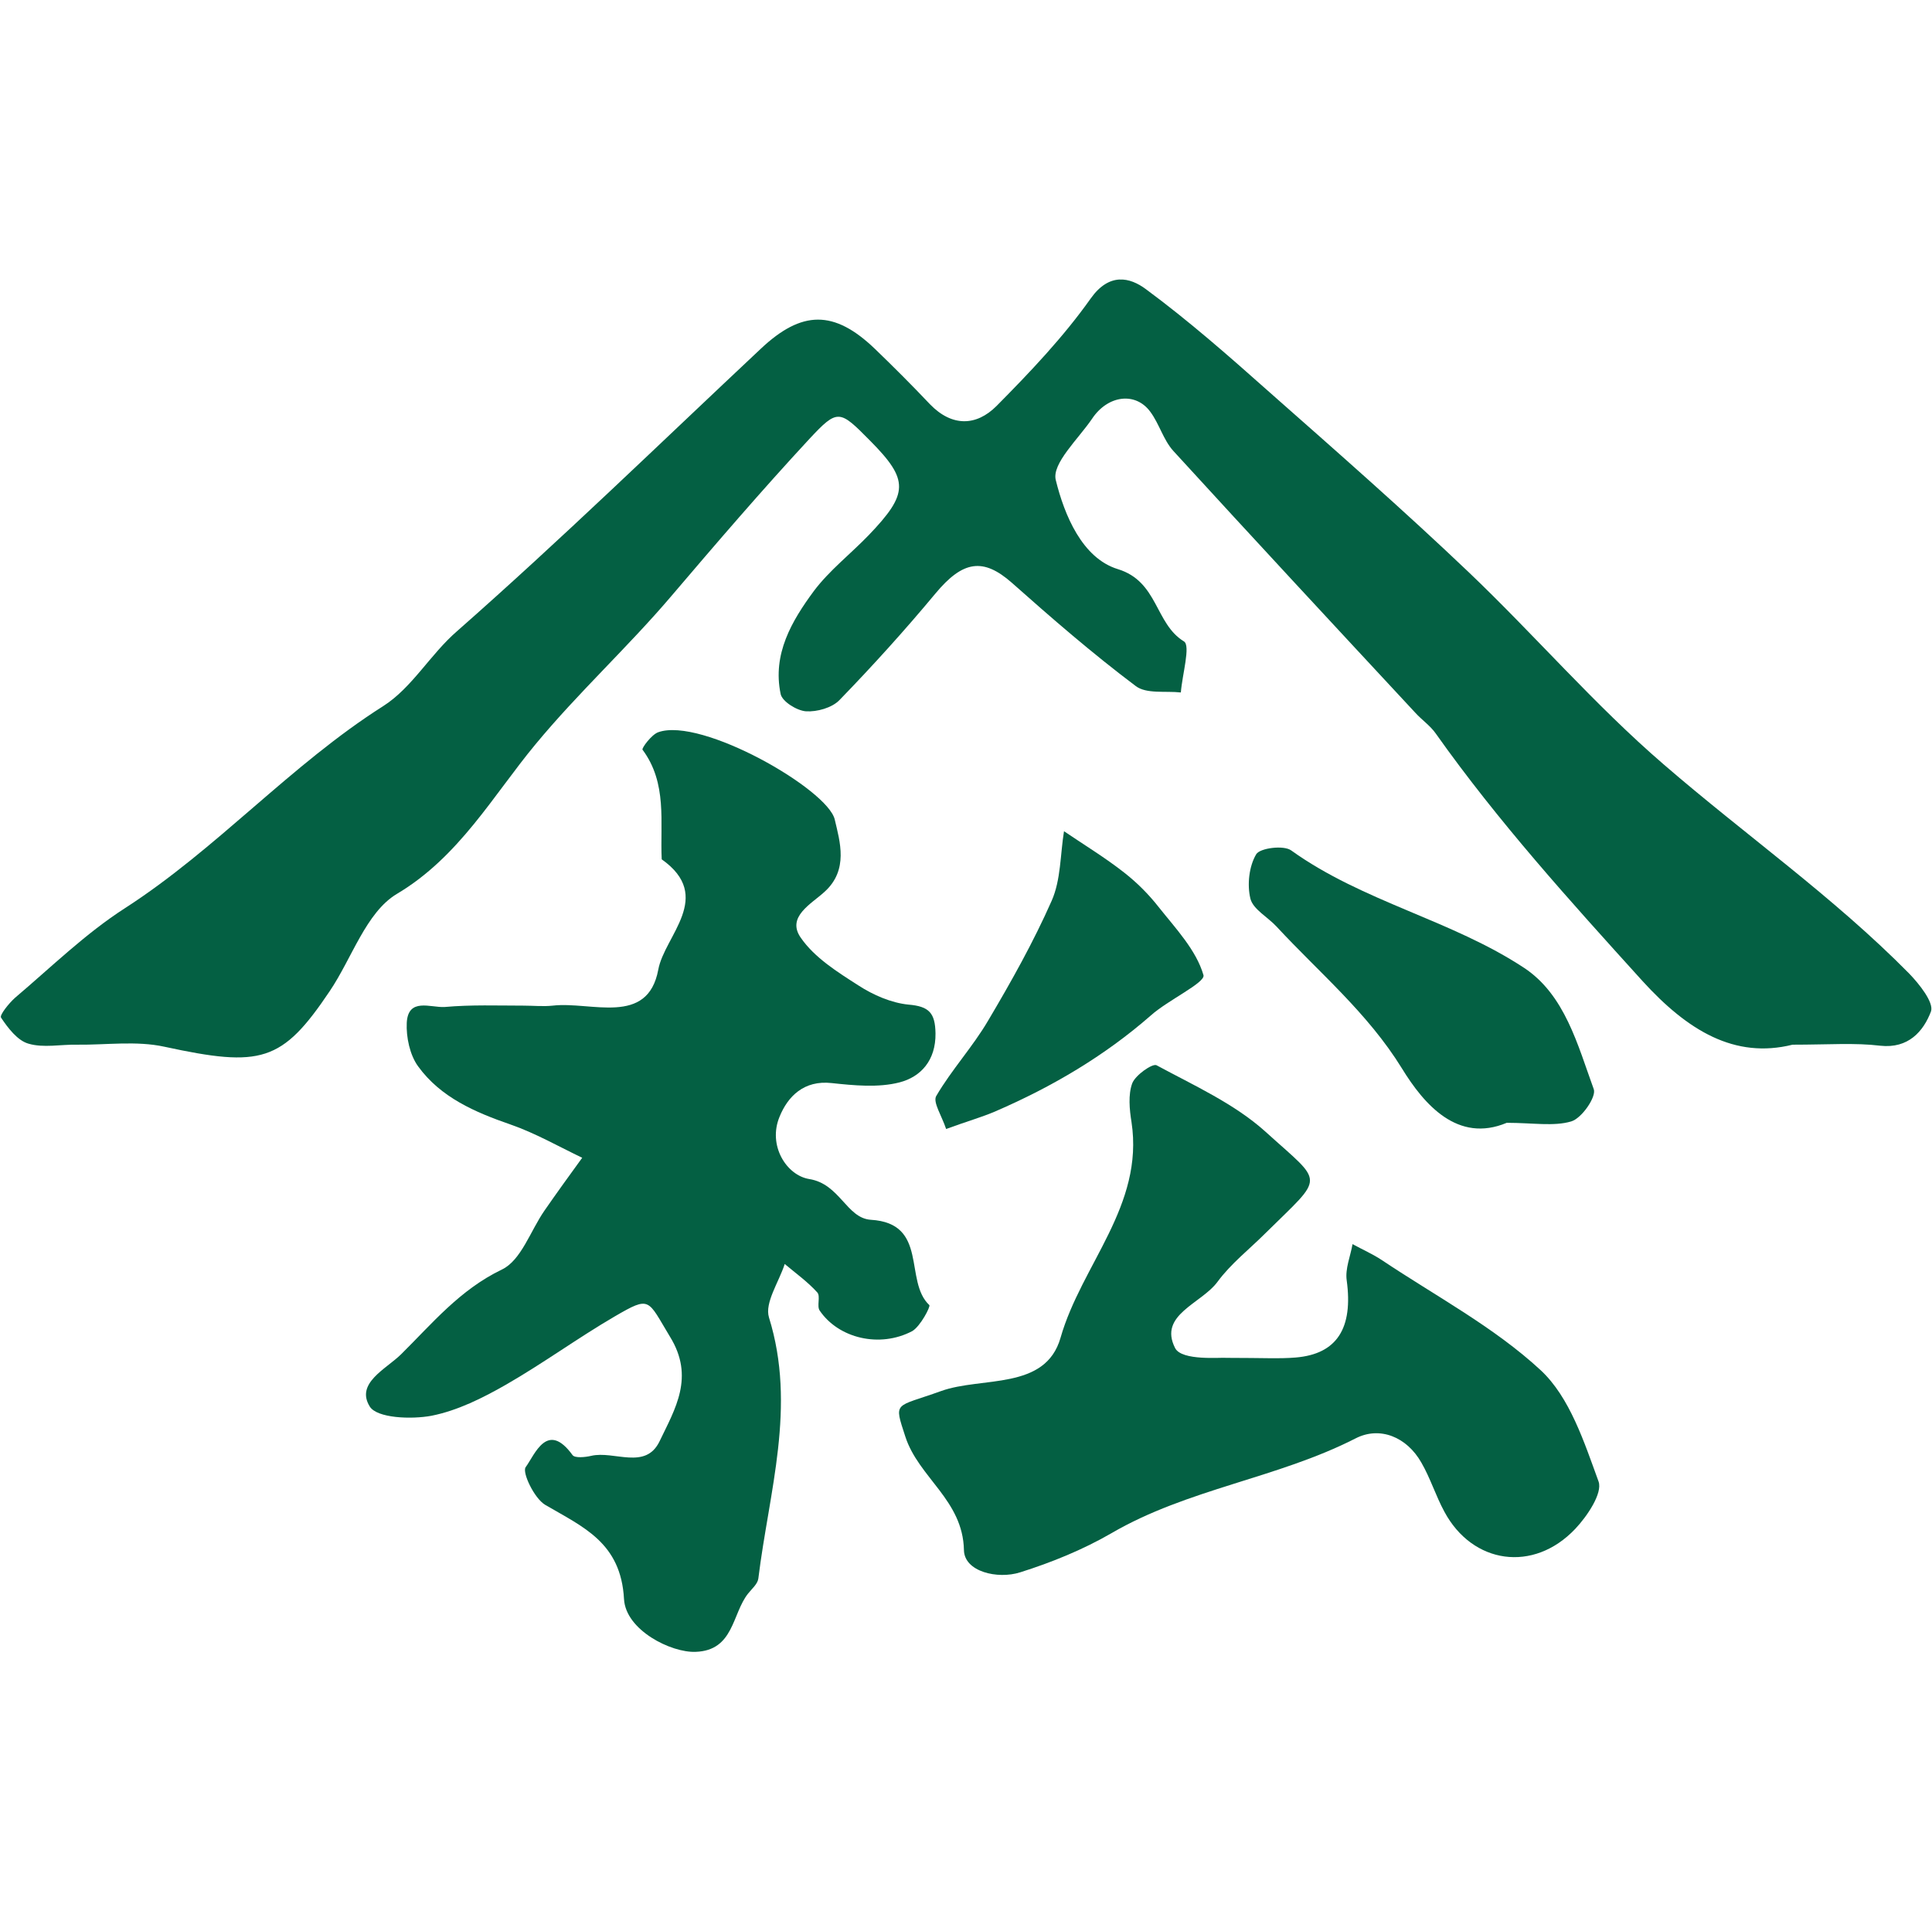 <?xml version="1.0" encoding="utf-8"?>
<!-- Generator: Adobe Illustrator 27.1.1, SVG Export Plug-In . SVG Version: 6.00 Build 0)  -->
<svg version="1.1" id="レイヤー_1" xmlns="http://www.w3.org/2000/svg" xmlns:xlink="http://www.w3.org/1999/xlink" x="0px"
	 y="0px" viewBox="0 0 563.8 563.6" style="enable-background:new 0 0 563.8 563.6;" xml:space="preserve">
<style type="text/css">
	.st0{fill:#046043;}
</style>
<g>
	<path class="st0" d="M523.1,304.9c-16.9,4.2-30.6-4.1-43.8-18.6c-21.1-23.3-42.1-46.5-60.3-72.2c-1.6-2.3-4.1-4-6-6.1
		c-23.6-25.4-47.2-50.8-70.6-76.4c-2.9-3.2-4.1-7.9-6.7-11.4c-4.3-5.9-12.4-4.9-17,2c-4,5.9-11.8,13.1-10.6,17.9
		c2.5,10.2,7.7,22.8,18.1,26c11.8,3.6,10.8,15.9,19.3,21.1c2,1.2-0.5,9.7-0.9,14.9c-4.5-0.5-10.1,0.5-13.2-1.9
		c-12.5-9.4-24.4-19.7-36.1-30.1c-8.4-7.4-14.3-6.5-22.3,3.1c-8.9,10.7-18.3,21.1-28,31.1c-2.2,2.3-6.6,3.5-9.8,3.3
		c-2.7-0.2-7-2.9-7.4-5.1c-2.4-11.6,3.2-21.2,9.7-30c4.5-6,10.7-10.8,16-16.3c11.7-12.2,11.8-16.1,0.4-27.6c-8.9-9-9.4-9.4-17.7-0.5
		c-13.9,15-27.2,30.5-40.4,46c-12.6,14.8-27,28-39.5,43.1C144,232,134,250.1,115.8,260.9c-9,5.4-13.1,18.8-19.6,28.4
		c-13.9,20.7-20,22.3-48.2,16.2c-8.2-1.8-17-0.5-25.5-0.6c-4.8-0.1-9.8,1-14.2-0.3c-3.2-0.9-6-4.6-8-7.6c-0.5-0.7,2.3-4.2,4.1-5.8
		c10.5-8.9,20.5-18.7,32-26.1c27-17.4,48.3-41.8,75.4-59c8.5-5.4,13.7-15.1,21.7-22c30.1-26.5,59.1-54.7,88.5-82.3
		c12-11.3,21.4-11.4,33.3,0c5.5,5.3,10.9,10.7,16.1,16.2c6.4,6.6,13.5,6.4,19.4,0.5c9.8-9.9,19.5-20.1,27.5-31.4
		c5.4-7.6,11.4-6.2,16.1-2.7c12.6,9.3,24.4,19.7,36.1,30.1c19.6,17.3,39.2,34.5,58.1,52.5c19.3,18.4,36.8,38.8,56.9,56.1
		c23.7,20.5,49.5,38.6,71.6,61c3,3.1,7.3,8.5,6.4,11.1c-2.2,5.8-6.6,10.9-14.8,10C541.3,304.3,533.6,304.9,523.1,304.9z"/>
	<path class="st0" d="M152.8,293.5c2.8,0,5.7,0.3,8.5,0c11.2-1.3,27.7,6.1,30.8-10.5c1.8-9.9,16.4-21.3,1-32.2
		c-0.5-10.8,1.7-22.2-5.6-32c-0.3-0.4,2.6-4.4,4.6-5.1c12.6-4.5,49.5,16.7,51.5,25.5c1.5,6.4,4.1,14.7-3,21.1
		c-3.8,3.5-11.2,7.3-6.9,13.4c4,5.8,10.7,10,16.8,13.9c4.3,2.8,9.6,5.1,14.6,5.6c6.1,0.5,7.8,2.5,7.9,8.4
		c0.1,7.9-4.3,12.7-10.5,14.3s-13.3,0.9-19.8,0.2c-8.1-0.9-12.8,3.9-15.2,9.8c-3.5,8.4,2,17.1,8.6,18.2c9,1.4,10.9,11.4,18,11.9
		c17,1,9.6,17.9,17.1,24.9c0.4,0.4-2.6,6.2-5,7.6c-9.5,5-21.5,2.1-27-6c-0.9-1.3,0.3-4.2-0.7-5.3c-2.8-3.1-6.3-5.6-9.5-8.3
		c-1.7,5.3-5.9,11.3-4.6,15.6c8.1,26,0,50.9-3.1,76.2c-0.2,1.6-1.9,3-3,4.4c-4.7,5.9-4.1,16.6-15.3,17c-7.1,0.3-20.4-6.3-20.9-15.4
		c-0.9-16.5-11.9-21-23-27.5c-3.2-1.9-6.8-9.5-5.7-11c2.7-3.7,6.3-13.7,13.7-3.5c0.7,0.9,3.7,0.6,5.4,0.2c6.7-1.6,15.9,4.3,20-4.3
		c4.5-9.4,10.3-18.7,3-30.5c-6.6-10.9-5.6-12-16.1-5.9c-10.8,6.3-20.9,13.7-31.7,19.9c-6.8,3.9-14.2,7.6-21.8,9.1
		c-5.9,1.1-15.9,0.7-18-2.7c-4.2-6.8,4.7-10.9,9.1-15.2c9.1-9,17.2-18.9,29.5-24.8c5.6-2.7,8.3-11.3,12.4-17.2
		c3.6-5.2,7.3-10.3,11-15.4c-6.9-3.3-13.7-7.2-20.9-9.7c-10.4-3.6-20.4-7.9-27-17c-2.4-3.3-3.5-8.5-3.3-12.7c0.4-7.4,6.9-4.4,11-4.6
		C137.6,293.2,145.2,293.5,152.8,293.5z"/>
	<path class="st0" d="M358,396.3c10.6,0,15.4,0.3,20.1-0.1c12.1-1,16.8-8.6,14.9-22.5c-0.5-3.4,1.1-7.1,1.7-10.6
		c2.9,1.6,5.9,2.9,8.6,4.7c15.7,10.5,32.7,19.5,46.3,32.1c8.5,7.9,12.7,21,16.9,32.5c1.2,3.4-3.3,10.1-6.8,13.8
		c-12.2,12.9-30,10.3-38.2-5c-2.5-4.6-4.1-9.8-6.7-14.3c-4.3-7.6-12.2-10.7-19.2-7.1c-22.9,11.7-49,14.7-71.3,27.7
		c-8.3,4.8-17.4,8.5-26.6,11.4c-6.6,2.1-16.3-0.2-16.4-6.5c-0.3-14.6-13.2-21.1-17.1-33.1c-3.4-10.5-3.2-8.4,10.4-13.3
		c11.9-4.3,30.5-0.1,34.9-15.6c6.1-21.3,24.4-38.5,20.7-62.9c-0.6-3.7-1-8,0.2-11.3c0.9-2.4,5.9-5.9,7.1-5.3
		c10.9,5.9,22.7,11.2,31.8,19.4c17.2,15.6,17.4,12.4,0,29.6c-4.7,4.7-10.1,8.9-14,14.2c-4.7,6.4-17.3,9.6-12.4,19.3
		C344.8,397.3,356.5,396.1,358,396.3z"/>
	<path class="st0" d="M439.7,327.7c-14.3,6-24.1-5.3-30.6-15.9c-10-16.2-24.1-27.9-36.6-41.4c-2.6-2.8-6.8-5-7.6-8.1
		c-1-4.1-0.4-9.5,1.7-13c1.1-1.8,8-2.7,10.2-1.1c20.9,15,46.8,20.3,68,34.3c11.9,7.9,15.6,22.5,20.3,35.4c0.8,2.2-3.5,8.5-6.6,9.4
		C453.4,328.8,447.4,327.7,439.7,327.7z"/>
	<path class="st0" d="M276.1,329.5c-1.3-3.9-3.9-7.8-2.9-9.6c4.5-7.7,10.7-14.4,15.2-22.1c6.7-11.3,13.2-22.9,18.5-34.9
		c2.7-6.1,2.5-13.5,3.6-20.3c5.9,4,12,7.7,17.6,12.1c3.7,2.9,7.1,6.3,10,10c5,6.3,11,12.6,13.1,19.9c0.6,2.2-10.4,7.3-15.4,11.8
		c-13.5,11.8-28.8,20.8-45.2,27.9C286.7,326,282.4,327.2,276.1,329.5z"/>
</g>
</svg>
